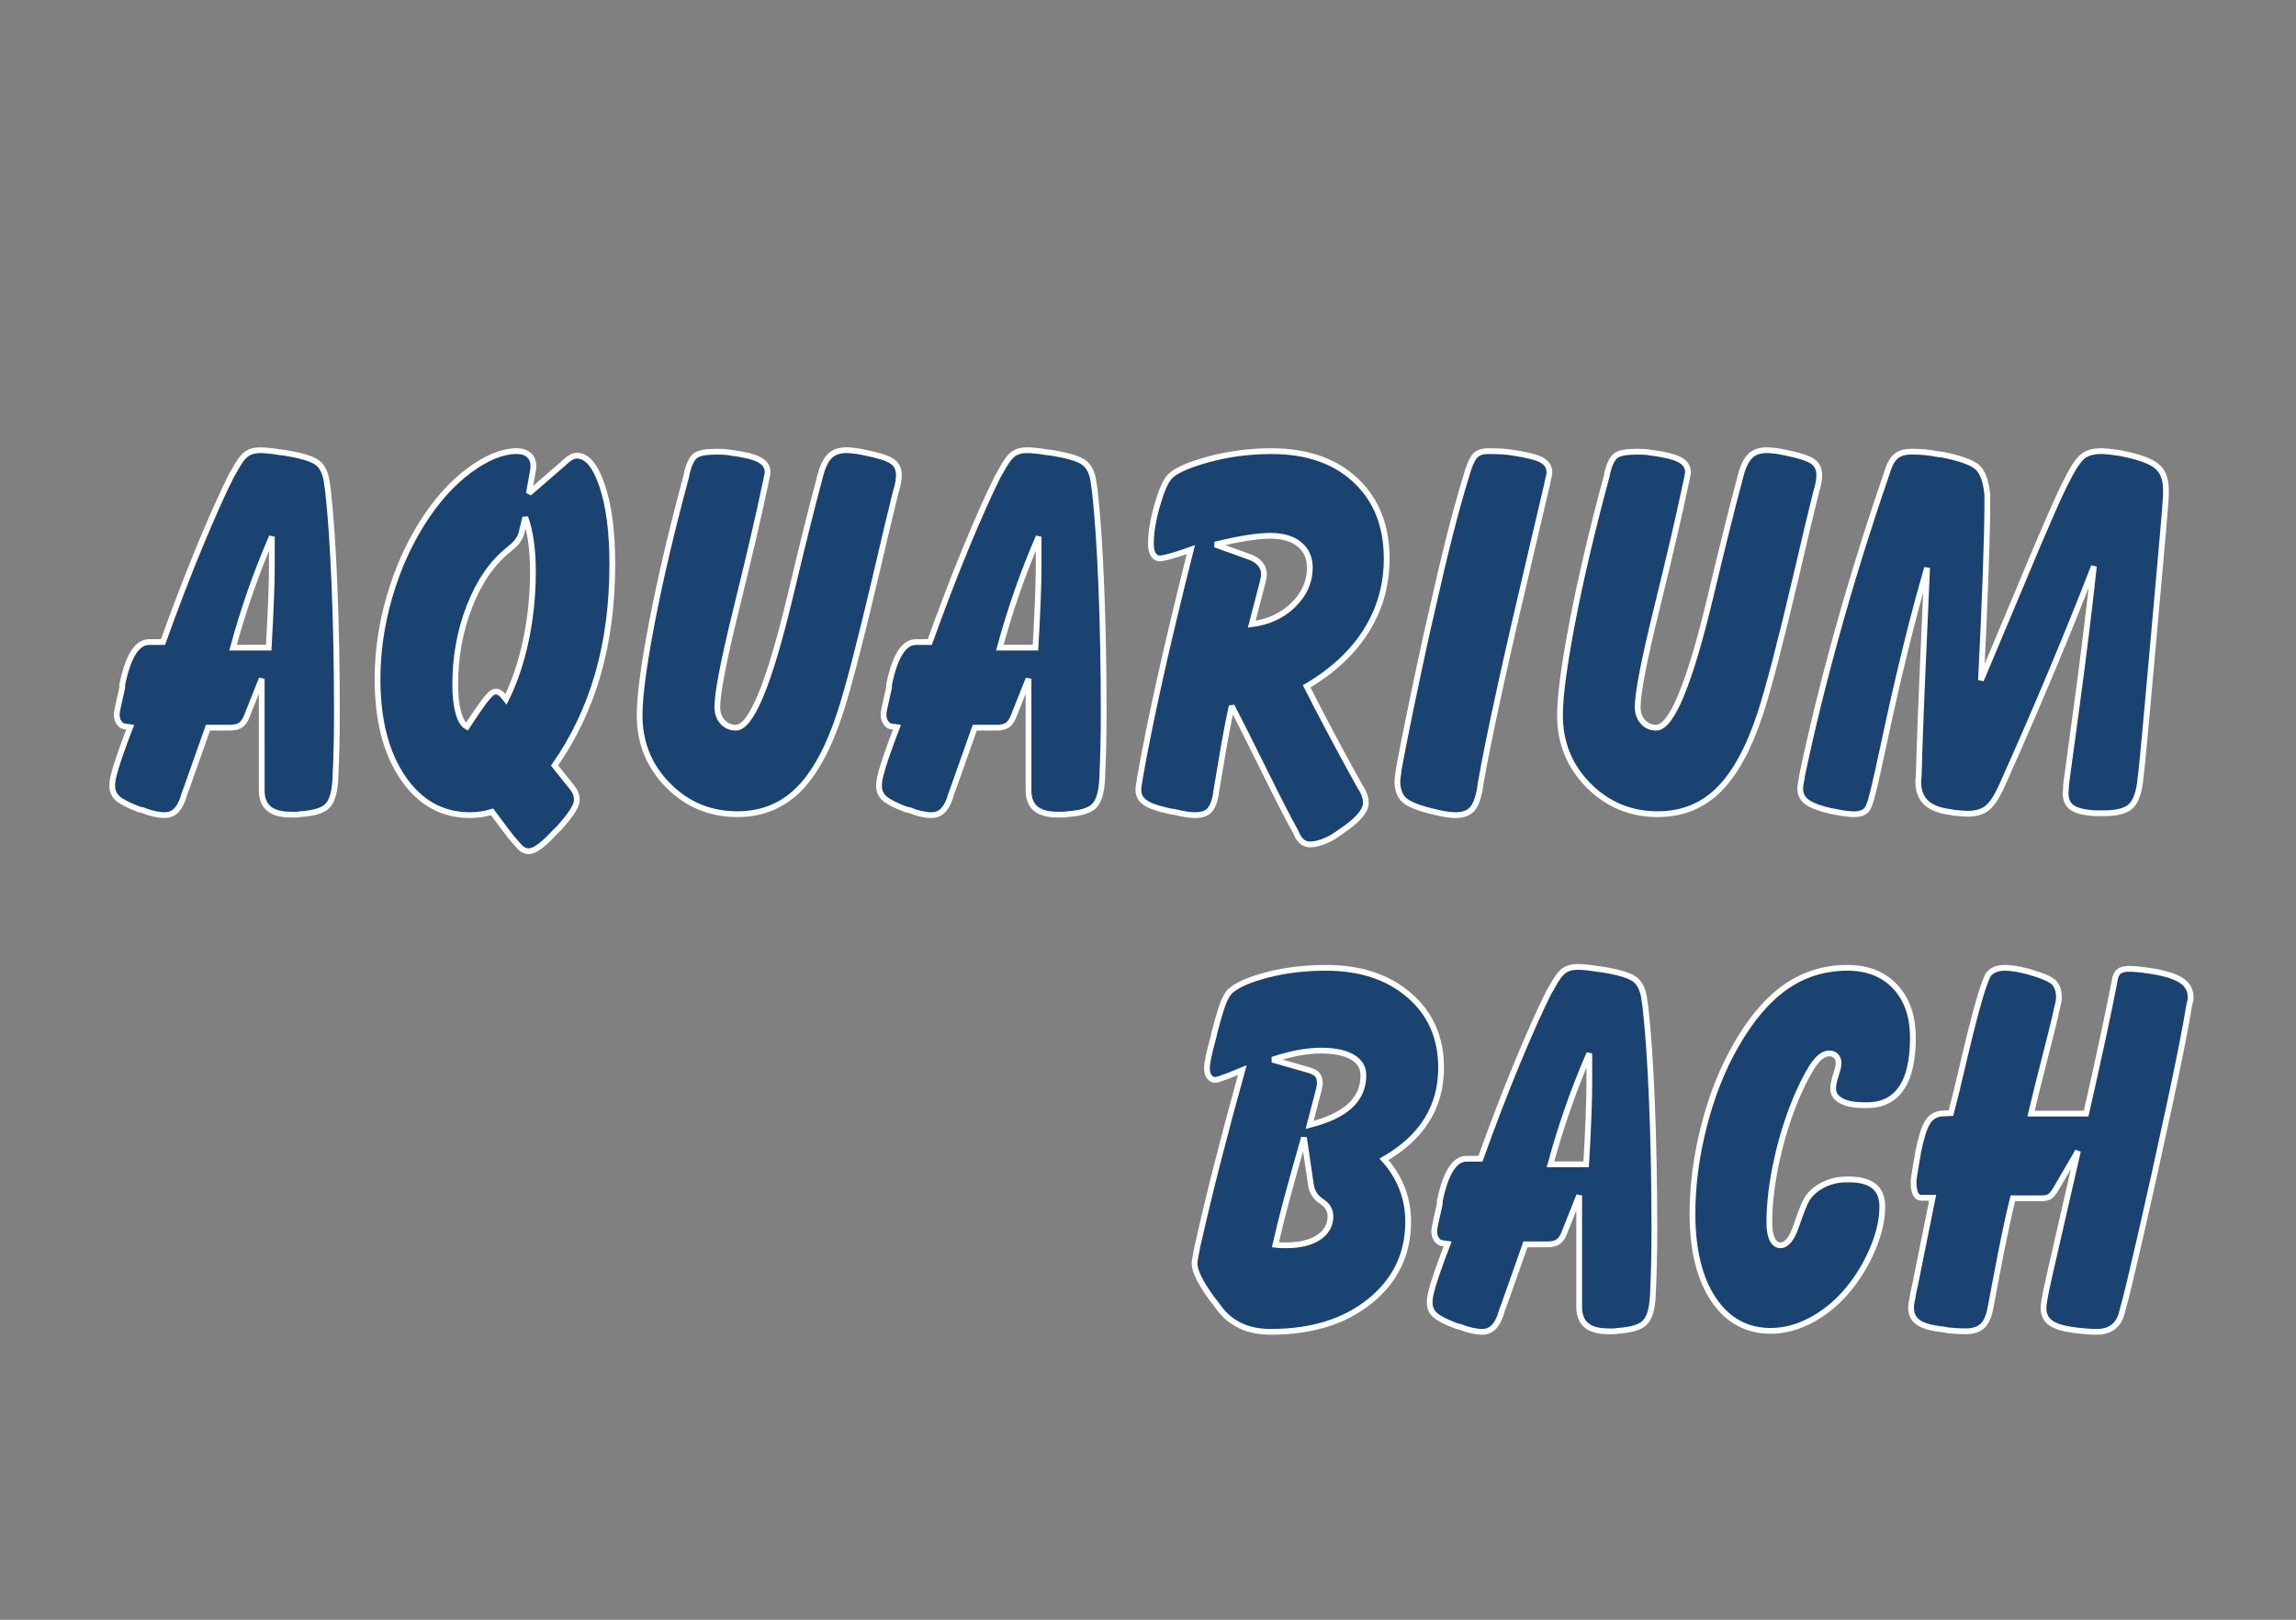<?xml version="1.0" encoding="utf-8"?>
<!-- Generator: Adobe Illustrator 15.0.2, SVG Export Plug-In . SVG Version: 6.00 Build 0)  -->
<!DOCTYPE svg PUBLIC "-//W3C//DTD SVG 1.1//EN" "http://www.w3.org/Graphics/SVG/1.1/DTD/svg11.dtd">
<svg version="1.1" id="Ebene_1" xmlns="http://www.w3.org/2000/svg" xmlns:xlink="http://www.w3.org/1999/xlink" x="0px" y="0px"
	 width="401.787px" height="283.465px" viewBox="0 0 401.787 283.465" enable-background="new 0 0 401.787 283.465"
	 xml:space="preserve">
<rect x="0" y="0" width="401.787" height="283.465" fill="#808080" stroke="none"/>
<g>
	<g>
		
			<path fill-rule="evenodd" clip-rule="evenodd" fill="#1A4371" stroke="#FFFFFF" stroke-width="1.008" stroke-linecap="round" stroke-miterlimit="2.414" d="
			M22.786,127.254l-0.981-0.134c-0.365-0.028-0.686-0.242-0.963-0.64c-0.275-0.398-0.414-0.88-0.414-1.443
			c0-0.206,0.062-0.609,0.188-1.216c0.124-0.607,0.383-1.767,0.771-3.48l0.025-0.622l0.04-0.177
			c1.021-4.784,2.566-7.178,4.634-7.178h2.438c2.166-6.037,4.304-11.609,6.419-16.717c2.113-5.108,3.953-9.223,5.519-12.346
			l0.515-0.885c0.799-1.504,1.51-2.487,2.138-2.944c0.626-0.458,1.432-0.687,2.418-0.687c0.399,0,0.898,0.031,1.499,0.091
			c0.6,0.059,1.247,0.146,1.939,0.264l0.76,0.088c3.006,0.473,4.962,1.069,5.868,1.793c0.905,0.725,1.45,1.972,1.637,3.742
			l0.161,1.108c0.479,4.187,0.857,9.729,1.136,16.627c0.28,6.897,0.42,14.297,0.42,22.197c0,4.069-0.081,7.708-0.241,10.92
			c0,0.237,0,0.37,0,0.398l-0.078,1.016c-0.162,2.006-0.647,3.38-1.459,4.115c-0.813,0.735-2.323,1.178-4.531,1.327l-0.64,0.09
			h-1.079c-1.695,0-2.96-0.332-3.796-0.995c-0.836-0.664-1.28-1.674-1.33-3.033v-7.792V124.5v-5.712l-2.614,6.561
			c-0.268,0.71-0.622,1.219-1.06,1.528c-0.441,0.311-1.074,0.465-1.9,0.465h-3.835c-1.176,3.298-2.376,6.695-3.603,10.195
			c-0.286,0.766-0.457,1.222-0.508,1.368l-0.312,1c-0.364,0.947-0.797,1.638-1.293,2.081c-0.497,0.442-1.109,0.664-1.838,0.664
			c-0.549,0-1.162-0.078-1.84-0.227c-0.679-0.151-1.347-0.362-1.998-0.635l-0.684-0.157c-1.86-0.708-3.103-1.348-3.731-1.923
			c-0.628-0.576-0.941-1.292-0.941-2.145c0-0.206,0.007-0.406,0.021-0.597s0.062-0.479,0.141-0.864l0.152-0.62
			c0.157-0.679,0.492-1.762,1.002-3.25C21.472,130.742,22.08,129.083,22.786,127.254z M40.777,113.338h6.246
			c0.184-3.146,0.32-5.931,0.413-8.359c0.093-2.425,0.139-4.271,0.139-5.537v-2.912v-2.603c-1.335,3.061-2.561,6.186-3.681,9.375
			C42.774,106.495,41.735,109.84,40.777,113.338z"/>
		
			<path fill-rule="evenodd" clip-rule="evenodd" fill="#1A4371" stroke="#FFFFFF" stroke-width="1.008" stroke-linecap="round" stroke-miterlimit="2.414" d="
			M92.553,86.329l6.041-5.226c0.051-0.057,0.157-0.16,0.318-0.309c0.769-0.702,1.446-1.055,2.03-1.055
			c1.778,0,3.256,1.762,4.438,5.283c1.18,3.521,1.771,8.094,1.771,13.721c0,7.011-0.843,13.436-2.529,19.269
			c-1.686,5.833-4.211,11.151-7.58,15.953l2.824,3.528c0.397,0.471,0.677,0.897,0.836,1.278c0.16,0.384,0.24,0.795,0.24,1.234
			c0,0.972-0.984,2.543-2.947,4.719l-0.318,0.353l-0.397,0.355c-1.03,1.146-1.949,2.021-2.753,2.626
			c-0.806,0.602-1.459,0.905-1.96,0.905c-0.344,0-0.661-0.075-0.952-0.222c-0.291-0.149-0.618-0.442-0.988-0.883l-0.549-0.619
			c-0.264-0.266-0.76-0.882-1.495-1.852c-0.734-0.976-1.559-2.078-2.475-3.312c-0.688,0.206-1.354,0.352-2,0.442
			c-0.646,0.084-1.275,0.131-1.882,0.131c-4.833,0-8.735-2.17-11.705-6.515c-2.969-4.344-4.454-10.11-4.454-17.295
			c0-4.769,0.69-9.546,2.073-14.333c1.384-4.786,3.314-9.137,5.792-13.054c2.425-3.828,5.152-6.87,8.181-9.123
			c3.03-2.253,5.811-3.38,8.341-3.38c0.894,0,1.598,0.237,2.113,0.705c0.513,0.468,0.772,1.098,0.772,1.888
			c0,0.175-0.007,0.313-0.021,0.417c-0.014,0.104-0.019,0.17-0.019,0.198L92.553,86.329z M91.922,90.547l-0.667,2.724
			c-0.235,0.915-0.853,1.774-1.848,2.571c-0.21,0.178-0.367,0.312-0.471,0.399c-2.832,2.276-5.083,5.547-6.759,9.817
			c-1.676,4.269-2.514,8.842-2.514,13.718c0,1.95,0.175,3.583,0.531,4.897c0.353,1.316,0.856,2.149,1.512,2.505
			c0.863-1.33,1.595-2.423,2.198-3.279c0.603-0.857,1.049-1.448,1.337-1.775l0.395-0.442c0.183-0.206,0.372-0.37,0.569-0.489
			c0.195-0.118,0.385-0.177,0.57-0.177c0.21,0,0.446,0.082,0.709,0.244c0.261,0.165,0.471,0.362,0.628,0.599l0.432,0.532
			c1.492-2.98,2.651-6.411,3.478-10.295c0.825-3.883,1.238-7.921,1.238-12.116c0-1.918-0.113-3.66-0.334-5.226
			C92.703,93.19,92.368,91.786,91.922,90.547z"/>
		
			<path fill-rule="evenodd" clip-rule="evenodd" fill="#1A4371" stroke="#FFFFFF" stroke-width="1.008" stroke-linecap="round" stroke-miterlimit="2.414" d="
			M120.112,83.296l0.159-0.797c0.37-1.415,0.857-2.344,1.464-2.785c0.606-0.442,1.821-0.664,3.64-0.664c0.577,0,1,0.008,1.264,0.023
			c0.263,0.016,0.5,0.037,0.713,0.067l0.556,0.088c2.328,0.296,3.979,0.702,4.958,1.216c0.979,0.517,1.468,1.26,1.468,2.232
			c0,0.031-0.027,0.195-0.081,0.488c-0.053,0.296-0.12,0.621-0.199,0.972l-0.157,0.708c-1.085,5.218-2.75,12.389-5,21.514
			c-2.249,9.125-3.371,14.912-3.371,17.357c0,1.062,0.302,1.932,0.912,2.61c0.608,0.679,1.388,1.016,2.341,1.016
			c2.669,0,5.831-7.635,9.482-22.907c2.009-8.461,3.727-15.359,5.155-20.695l0.158-0.62c0.422-1.562,0.977-2.675,1.665-3.338
			c0.688-0.664,1.653-0.996,2.897-0.996c0.342,0,0.778,0.031,1.307,0.091c0.529,0.059,1.058,0.146,1.588,0.264l0.437,0.088
			c2.353,0.473,3.915,0.98,4.681,1.525c0.767,0.545,1.15,1.334,1.15,2.366c0,0.327-0.028,0.674-0.079,1.041
			c-0.053,0.369-0.131,0.744-0.238,1.127l-0.238,0.838c-0.873,3.505-2.06,8.497-3.565,14.973
			c-2.697,11.455-4.757,19.361-6.182,23.718c-2.009,6.126-4.455,10.604-7.331,13.43c-2.88,2.826-6.419,4.238-10.62,4.238
			c-4.756,0-8.799-1.677-12.126-5.035c-3.33-3.356-4.992-7.448-4.992-12.278c0-3.356,0.729-8.834,2.193-16.432
			C115.585,101.143,117.581,92.663,120.112,83.296z"/>
		
			<path fill-rule="evenodd" clip-rule="evenodd" fill="#1A4371" stroke="#FFFFFF" stroke-width="1.008" stroke-linecap="round" stroke-miterlimit="2.414" d="
			M156.969,127.254l-0.981-0.134c-0.365-0.028-0.686-0.242-0.962-0.64c-0.275-0.398-0.414-0.88-0.414-1.443
			c0-0.206,0.062-0.609,0.187-1.216c0.125-0.607,0.384-1.767,0.772-3.48l0.025-0.622l0.04-0.177
			c1.021-4.784,2.565-7.178,4.634-7.178h2.438c2.167-6.037,4.304-11.609,6.419-16.717c2.113-5.108,3.953-9.223,5.519-12.346
			l0.515-0.885c0.799-1.504,1.51-2.487,2.138-2.944c0.626-0.458,1.432-0.687,2.418-0.687c0.399,0,0.898,0.031,1.498,0.091
			c0.601,0.059,1.248,0.146,1.939,0.264l0.76,0.088c3.007,0.473,4.963,1.069,5.868,1.793c0.905,0.725,1.45,1.972,1.637,3.742
			l0.162,1.108c0.478,4.187,0.856,9.729,1.136,16.627c0.279,6.897,0.42,14.297,0.42,22.197c0,4.069-0.081,7.708-0.241,10.92
			c0,0.237,0,0.37,0,0.398l-0.078,1.016c-0.162,2.006-0.646,3.38-1.459,4.115c-0.813,0.735-2.324,1.178-4.531,1.327l-0.639,0.09
			h-1.079c-1.695,0-2.96-0.332-3.796-0.995c-0.836-0.664-1.279-1.674-1.33-3.033v-7.792V124.5v-5.712l-2.614,6.561
			c-0.268,0.71-0.622,1.219-1.06,1.528c-0.441,0.311-1.074,0.465-1.9,0.465h-3.836c-1.175,3.298-2.375,6.695-3.602,10.195
			c-0.287,0.766-0.458,1.222-0.509,1.368l-0.311,1c-0.365,0.947-0.797,1.638-1.293,2.081c-0.497,0.442-1.109,0.664-1.838,0.664
			c-0.549,0-1.162-0.078-1.84-0.227c-0.679-0.151-1.347-0.362-1.998-0.635l-0.683-0.157c-1.862-0.708-3.104-1.348-3.732-1.923
			c-0.628-0.576-0.942-1.292-0.942-2.145c0-0.206,0.007-0.406,0.021-0.597c0.014-0.19,0.062-0.479,0.141-0.864l0.152-0.62
			c0.157-0.679,0.492-1.762,1.002-3.25C155.655,130.742,156.263,129.083,156.969,127.254z M174.959,113.338h6.246
			c0.184-3.146,0.32-5.931,0.413-8.359c0.093-2.425,0.139-4.271,0.139-5.537v-2.912v-2.603c-1.335,3.061-2.561,6.186-3.681,9.375
			C176.957,106.495,175.917,109.84,174.959,113.338z"/>
		
			<path fill-rule="evenodd" clip-rule="evenodd" fill="#1A4371" stroke="#FFFFFF" stroke-width="1.008" stroke-linecap="round" stroke-miterlimit="2.414" d="
			M199.375,136.904l0.16-1.062c0.873-4.94,2.032-10.653,3.475-17.139c1.443-6.483,3.238-13.991,5.385-22.521
			c-0.239,0.087-0.57,0.206-0.993,0.352c-2.359,0.792-3.842,1.186-4.452,1.186c-0.478,0-0.856-0.229-1.134-0.687
			c-0.277-0.458-0.416-1.083-0.416-1.88c0-1.888,0.362-4.11,1.09-6.664c0.728-2.551,1.448-4.225,2.164-5.022
			c0.952-1.062,3.201-2.081,6.747-3.055c3.544-0.972,7.247-1.461,11.106-1.461c6.187,0,11.096,1.703,14.719,5.103
			c3.624,3.4,5.436,7.97,5.436,13.711c0,4.593-1.185,8.791-3.56,12.586c-2.373,3.799-5.856,7.052-10.445,9.76
			c0.949,1.888,2.251,4.394,3.898,7.515c1.648,3.123,3.463,6.466,5.441,10.03l0.394,0.62c0.212,0.383,0.368,0.766,0.474,1.149
			c0.105,0.383,0.158,0.735,0.158,1.06c0,1.265-1.161,2.736-3.478,4.418c-0.396,0.263-0.688,0.468-0.87,0.617l-0.516,0.353
			c-0.794,0.587-1.641,1.05-2.537,1.392c-0.896,0.336-1.674,0.506-2.335,0.506c-0.477,0-0.884-0.11-1.228-0.329
			c-0.344-0.224-0.659-0.583-0.949-1.082l-0.399-0.839c-1.111-1.975-2.947-5.545-5.505-10.717c-2.552-5.169-4.44-8.919-5.66-11.247
			c-0.579,2.65-1.158,5.684-1.727,9.11c-0.571,3.425-0.907,5.418-1.013,5.976l-0.077,0.649c-0.267,1.268-0.664,2.142-1.195,2.631
			c-0.532,0.483-1.352,0.728-2.461,0.728c-0.372,0-0.862-0.046-1.471-0.136c-0.61-0.093-1.354-0.244-2.227-0.455l-0.557-0.072
			c-2.092-0.442-3.549-0.941-4.371-1.501c-0.822-0.559-1.231-1.294-1.231-2.209c0-0.175,0.004-0.345,0.019-0.507
			C199.249,137.606,199.295,137.318,199.375,136.904z M219.044,109.236c2.963-0.38,5.401-1.515,7.309-3.405s2.861-4.051,2.861-6.484
			c0-1.728-0.61-3.091-1.83-4.089c-1.219-0.995-2.912-1.494-5.083-1.494c-1.088,0-2.431,0.126-4.034,0.373
			c-1.603,0.25-3.475,0.638-5.62,1.165l5.758,2.065c0.904,0.293,1.59,0.712,2.068,1.254c0.474,0.543,0.714,1.166,0.714,1.868
			c0,0.146-0.034,0.404-0.098,0.769c-0.068,0.368-0.153,0.74-0.259,1.121L219.044,109.236z"/>
		
			<path fill-rule="evenodd" clip-rule="evenodd" fill="#1A4371" stroke="#FFFFFF" stroke-width="1.008" stroke-linecap="round" stroke-miterlimit="2.414" d="
			M244.77,134.623c0.399-2.207,1.037-5.465,1.926-9.778c0.883-4.31,1.867-8.94,2.951-13.886c1.77-7.859,3.137-13.68,4.103-17.462
			c0.966-3.781,1.923-7.217,2.875-10.308l0.238-0.795c0.421-1.352,0.875-2.266,1.364-2.736s1.223-0.708,2.201-0.708
			c0.74,0,1.415,0.016,2.023,0.044c0.608,0.03,1.15,0.074,1.627,0.134l0.595,0.087c2.589,0.384,4.313,0.826,5.174,1.325
			c0.856,0.502,1.288,1.208,1.288,2.119c0,0.149-0.021,0.332-0.062,0.553c-0.039,0.222-0.101,0.463-0.177,0.728l-0.159,0.795
			c-0.558,2.384-1.378,5.871-2.457,10.462c-4.784,20.222-7.837,34.159-9.159,41.811l-0.159,1.093
			c-0.319,1.738-0.793,2.929-1.428,3.577s-1.585,0.972-2.854,0.972c-0.423,0-0.938-0.046-1.547-0.136
			c-0.605-0.093-1.214-0.214-1.819-0.362l-0.32-0.075c-2.643-0.62-4.383-1.296-5.214-2.032c-0.83-0.735-1.248-1.857-1.248-3.358
			c0-0.144,0.026-0.425,0.082-0.838c0.026-0.234,0.051-0.412,0.079-0.53L244.77,134.623z"/>
		
			<path fill-rule="evenodd" clip-rule="evenodd" fill="#1A4371" stroke="#FFFFFF" stroke-width="1.008" stroke-linecap="round" stroke-miterlimit="2.414" d="
			M281.17,83.296l0.158-0.797c0.37-1.415,0.857-2.344,1.466-2.785c0.603-0.442,1.819-0.664,3.637-0.664
			c0.579,0,0.999,0.008,1.264,0.023c0.263,0.016,0.501,0.037,0.715,0.067l0.556,0.088c2.327,0.296,3.978,0.702,4.959,1.216
			c0.979,0.517,1.469,1.26,1.469,2.232c0,0.031-0.029,0.195-0.082,0.488c-0.054,0.296-0.119,0.621-0.199,0.972l-0.155,0.708
			c-1.088,5.218-2.751,12.389-4.999,21.514c-2.252,9.125-3.373,14.912-3.373,17.357c0,1.062,0.301,1.932,0.912,2.61
			c0.609,0.679,1.39,1.016,2.342,1.016c2.669,0,5.832-7.635,9.482-22.907c2.007-8.461,3.727-15.359,5.154-20.695l0.159-0.62
			c0.42-1.562,0.976-2.675,1.663-3.338c0.688-0.664,1.653-0.996,2.899-0.996c0.341,0,0.777,0.031,1.307,0.091
			c0.529,0.059,1.058,0.146,1.587,0.264l0.437,0.088c2.354,0.473,3.914,0.98,4.682,1.525c0.767,0.545,1.15,1.334,1.15,2.366
			c0,0.327-0.029,0.674-0.079,1.041c-0.053,0.369-0.133,0.744-0.238,1.127l-0.238,0.838c-0.873,3.505-2.058,8.497-3.565,14.973
			c-2.695,11.455-4.756,19.361-6.181,23.718c-2.008,6.126-4.454,10.604-7.332,13.43c-2.878,2.826-6.42,4.238-10.62,4.238
			c-4.756,0-8.798-1.677-12.125-5.035c-3.33-3.356-4.991-7.448-4.991-12.278c0-3.356,0.73-8.834,2.193-16.432
			C276.644,101.143,278.639,92.663,281.17,83.296z"/>
		
			<path fill-rule="evenodd" clip-rule="evenodd" fill="#1A4371" stroke="#FFFFFF" stroke-width="1.008" stroke-linecap="round" stroke-miterlimit="2.414" d="
			M315.349,135.744c1.689-8.055,3.782-16.558,6.276-25.51c2.494-8.95,5.327-18.029,8.495-27.23l0.223-0.703
			c0.395-1.203,0.91-2.049,1.545-2.536c0.632-0.483,1.516-0.728,2.652-0.728c0.817,0,1.605,0.039,2.356,0.11
			c0.754,0.072,1.487,0.183,2.198,0.33l0.833,0.09c2.931,0.588,4.912,1.281,5.941,2.073c1.028,0.794,1.663,2.44,1.901,4.938v1.764
			c0,2.56-0.098,6.63-0.296,12.216c-0.199,5.586-0.472,11.743-0.815,18.474c1.638-3.878,3.819-9.068,6.539-15.565
			c4.541-10.936,7.445-17.55,8.715-19.844l0.314-0.62c0.95-1.762,1.796-2.878,2.534-3.349c0.738-0.468,1.703-0.705,2.894-0.705
			c0.341,0,0.746,0.023,1.209,0.067c0.46,0.043,1.192,0.138,2.197,0.285l0.397,0.087c2.824,0.561,4.79,1.273,5.898,2.14
			c1.107,0.867,1.666,2.256,1.666,4.167v0.396v0.708c-0.053,0.911-0.217,2.999-0.495,6.263c-0.277,3.263-0.827,9.421-1.645,18.473
			c-0.265,3.03-0.619,6.998-1.068,11.905c-0.635,7.145-1.059,11.481-1.268,13.009l-0.082,0.715
			c-0.291,1.998-0.878,3.356-1.764,4.077c-0.884,0.72-2.407,1.08-4.57,1.08h-0.953h-0.553c-1.875-0.118-3.203-0.441-3.98-0.969
			c-0.783-0.527-1.169-1.379-1.169-2.556c0-0.175,0.011-0.378,0.04-0.615c0.023-0.236,0.037-0.398,0.037-0.486v-0.407
			c0.079-0.558,0.698-5.123,1.861-13.692c1.161-8.569,2.167-16.732,3.011-24.494c-2.296,5.933-4.771,12.064-7.425,18.394
			c-2.655,6.33-5.448,12.77-8.377,19.317l-0.319,0.705c-0.844,1.882-1.686,3.168-2.516,3.857c-0.833,0.687-2.002,1.034-3.505,1.034
			c-0.344,0-0.937-0.044-1.782-0.129c-0.212-0.028-0.37-0.041-0.477-0.041l-0.751-0.139c-1.904-0.237-3.309-0.787-4.219-1.651
			c-0.91-0.867-1.365-2.078-1.365-3.637v-0.254l0.077-0.725c0.158-6.026,0.503-14.83,1.031-26.413
			c0.186-4.468,0.331-7.819,0.437-10.053c-2.51,8.584-5.086,19.093-7.726,31.528c-0.741,3.441-1.283,5.867-1.624,7.276l-0.235,0.89
			c-0.32,1.44-0.696,2.368-1.13,2.797c-0.437,0.425-1.143,0.638-2.118,0.638c-0.426,0-0.947-0.046-1.566-0.131
			c-0.621-0.09-1.262-0.208-1.923-0.352l-0.534-0.088c-1.928-0.442-3.304-0.954-4.121-1.54c-0.814-0.586-1.225-1.366-1.225-2.338
			c0-0.234,0.019-0.483,0.059-0.749c0.04-0.262,0.098-0.571,0.177-0.926L315.349,135.744z"/>
		
			<path fill-rule="evenodd" clip-rule="evenodd" fill="#1A4371" stroke="#FFFFFF" stroke-width="1.008" stroke-linecap="round" stroke-miterlimit="2.414" d="
			M209.349,219.114l0.317-1.585c0.026-0.028,0.053-0.116,0.079-0.265c1.854-8.289,4.404-18.289,7.655-30.001
			c-0.662,0.267-1.495,0.605-2.497,1.018c-1.243,0.474-1.984,0.706-2.222,0.706c-0.423,0-0.772-0.174-1.05-0.528
			c-0.277-0.354-0.417-0.842-0.417-1.46c0-0.5,0.079-1.143,0.24-1.923c0.156-0.783,0.487-2.104,0.989-3.96l0.08-0.438
			c0.711-2.68,1.249-4.452,1.605-5.322s0.749-1.51,1.167-1.92c1.217-1.093,3.396-2.039,6.525-2.852
			c3.131-0.807,6.538-1.214,10.215-1.214c6.025,0,10.892,1.608,14.595,4.821c3.703,3.211,5.555,7.428,5.555,12.644
			c0,3.446-0.834,6.507-2.503,9.173c-1.666,2.669-4.165,4.962-7.495,6.874c1.383,1.531,2.436,3.216,3.155,5.055
			c0.72,1.838,1.079,3.787,1.079,5.848c0,5.649-2.217,10.276-6.652,13.881c-4.433,3.605-10.233,5.406-17.403,5.406
			c-3.971,0-6.986-1.394-9.049-4.185c-0.32-0.438-0.556-0.762-0.714-0.968l-0.396-0.468c-1.084-1.492-1.886-2.756-2.399-3.796
			c-0.517-1.039-0.774-1.909-0.774-2.61c0-0.175,0.065-0.601,0.199-1.275C209.282,219.479,209.321,219.26,209.349,219.114z
			 M223.187,217.839c0.238,0.032,0.476,0.053,0.714,0.069c0.238,0.013,0.622,0.019,1.15,0.019c2.404,0,4.301-0.455,5.689-1.37
			c1.389-0.916,2.082-2.156,2.082-3.719c0-1.062-0.523-1.932-1.566-2.611c-1.044-0.68-1.658-1.621-1.843-2.83l-1.23-8.318
			c-1.217,4.248-2.219,7.851-3.015,10.8C224.375,212.827,223.713,215.482,223.187,217.839z M229.175,196.864
			c3.163-0.799,5.52-1.912,7.078-3.341c1.555-1.431,2.332-3.208,2.332-5.332c0-1.386-0.645-2.457-1.938-3.208
			c-1.293-0.749-3.115-1.127-5.462-1.127c-1.27,0-2.6,0.133-4.002,0.396c-1.398,0.268-2.901,0.664-4.51,1.193l6.343,1.817
			c0.715,0.206,1.217,0.479,1.508,0.816c0.291,0.342,0.437,0.834,0.437,1.481c0,0.119-0.014,0.275-0.04,0.466
			c-0.026,0.193-0.065,0.392-0.118,0.598L229.175,196.864z"/>
		
			<path fill-rule="evenodd" clip-rule="evenodd" fill="#1A4371" stroke="#FFFFFF" stroke-width="1.008" stroke-linecap="round" stroke-miterlimit="2.414" d="
			M253.334,217.675l-0.984-0.135c-0.362-0.026-0.685-0.24-0.963-0.64c-0.272-0.397-0.412-0.878-0.412-1.441
			c0-0.207,0.063-0.611,0.188-1.217c0.124-0.608,0.384-1.768,0.77-3.481l0.026-0.621l0.04-0.178
			c1.021-4.784,2.565-7.178,4.634-7.178h2.438c2.167-6.036,4.304-11.609,6.42-16.717c2.113-5.107,3.954-9.223,5.52-12.344
			l0.514-0.886c0.799-1.505,1.51-2.486,2.14-2.944c0.624-0.459,1.431-0.688,2.417-0.688c0.399,0,0.897,0.032,1.497,0.09
			c0.601,0.06,1.249,0.146,1.941,0.265l0.76,0.087c3.007,0.474,4.962,1.071,5.866,1.794c0.904,0.725,1.449,1.973,1.638,3.742
			l0.162,1.108c0.479,4.187,0.856,9.729,1.137,16.626c0.278,6.898,0.421,14.296,0.421,22.199c0,4.068-0.082,7.708-0.241,10.919
			c0,0.237,0,0.37,0,0.399l-0.079,1.016c-0.161,2.005-0.646,3.38-1.461,4.115c-0.812,0.735-2.322,1.177-4.528,1.325l-0.64,0.09
			h-1.079c-1.695,0-2.96-0.33-3.796-0.994s-1.28-1.675-1.33-3.031v-7.792v-6.242v-5.713l-2.613,6.562
			c-0.27,0.709-0.621,1.217-1.061,1.526c-0.441,0.312-1.074,0.466-1.901,0.466h-3.836c-1.174,3.298-2.375,6.694-3.6,10.196
			c-0.288,0.764-0.457,1.219-0.511,1.367l-0.309,1c-0.365,0.946-0.799,1.637-1.294,2.081c-0.497,0.442-1.108,0.664-1.838,0.664
			c-0.551,0-1.161-0.079-1.841-0.228c-0.68-0.15-1.347-0.362-1.997-0.635l-0.686-0.158c-1.859-0.706-3.103-1.347-3.729-1.923
			c-0.629-0.577-0.944-1.291-0.944-2.146c0-0.206,0.009-0.404,0.021-0.595c0.014-0.19,0.063-0.479,0.141-0.865l0.153-0.619
			c0.156-0.68,0.492-1.762,1.002-3.25C252.02,221.164,252.625,219.503,253.334,217.675z M271.323,203.76h6.247
			c0.186-3.147,0.32-5.933,0.413-8.36c0.093-2.423,0.138-4.271,0.138-5.536v-2.912v-2.603c-1.333,3.061-2.561,6.187-3.68,9.376
			C273.32,196.915,272.283,200.261,271.323,203.76z"/>
		
			<path fill-rule="evenodd" clip-rule="evenodd" fill="#1A4371" stroke="#FFFFFF" stroke-width="1.008" stroke-linecap="round" stroke-miterlimit="2.414" d="
			M323.287,206.405h0.674c1.823,0.061,3.185,0.481,4.082,1.264c0.898,0.783,1.349,1.958,1.349,3.523
			c0,2.065-0.481,4.327-1.447,6.779c-0.965,2.451-2.267,4.758-3.906,6.914c-1.928,2.51-4.147,4.475-6.657,5.893
			s-5.007,2.127-7.49,2.127c-4.232,0-7.575-1.831-10.033-5.494c-2.457-3.66-3.684-8.667-3.684-15.021
			c0-4.973,0.671-10.091,2.021-15.354c1.349-5.264,3.197-9.942,5.549-14.031c2.618-4.618,5.525-8.043,8.724-10.281
			c3.194-2.234,6.805-3.354,10.822-3.354c3.513,0,6.301,1.104,8.364,3.309c2.06,2.206,3.092,5.189,3.092,8.951
			c0,3.792-0.635,6.673-1.907,8.644c-1.27,1.968-3.158,3.01-5.668,3.129h-1.029c-1.692,0-3.01-0.257-3.946-0.772
			c-0.938-0.513-1.409-1.229-1.409-2.143c0-0.587,0.158-1.362,0.476-2.319c0.32-0.955,0.479-1.653,0.479-2.095
			c0-0.532-0.147-0.95-0.438-1.259c-0.291-0.308-0.688-0.466-1.19-0.466c-0.82,0-1.638,0.516-2.444,1.545
			c-0.809,1.028-1.779,2.79-2.92,5.287c-1.59,3.613-2.841,7.461-3.756,11.545s-1.37,7.829-1.37,11.236
			c0,1.264,0.172,2.242,0.516,2.931c0.345,0.689,0.823,1.034,1.432,1.034c1.087,0,2.025-1.18,2.819-3.545
			c0.796-2.361,1.404-3.885,1.83-4.565c0.659-1.031,1.613-1.856,2.856-2.48c1.246-0.619,2.571-0.931,3.976-0.931H323.287z"/>
		
			<path fill-rule="evenodd" clip-rule="evenodd" fill="#1A4371" stroke="#FFFFFF" stroke-width="1.008" stroke-linecap="round" stroke-miterlimit="2.414" d="
			M338.202,209.61h-1.984c-0.449,0-0.788-0.229-1.013-0.688s-0.336-1.132-0.336-2.019c0-0.473,0.146-1.523,0.437-3.149
			c0.132-0.648,0.225-1.153,0.277-1.508l0.08-0.622c0.502-2.483,1.036-4.197,1.605-5.144c0.568-0.947,1.37-1.479,2.401-1.598
			l1.746-0.088c0.607-2.288,1.372-5.445,2.298-9.474c1.534-6.491,2.698-10.823,3.491-12.998l0.477-1.235
			c0.185-0.527,0.556-0.946,1.11-1.255c0.556-0.308,1.243-0.464,2.066-0.464c0.5,0,1.042,0.048,1.624,0.135s1.229,0.221,1.943,0.396
			l0.675,0.176c2.251,0.648,3.677,1.257,4.287,1.828c0.606,0.573,0.913,1.476,0.913,2.711c0,0.177-0.016,0.347-0.043,0.505
			c-0.028,0.164-0.053,0.302-0.079,0.421l-0.317,1.322c-0.211,1.087-0.838,3.663-1.883,7.733c-1.045,4.068-1.899,7.496-2.558,10.287
			h9.641c1.111-4.878,2.076-9.224,2.894-13.043c0.82-3.816,1.481-7.017,1.983-9.604l0.162-0.884
			c0.129-0.646,0.381-1.108,0.751-1.386s0.938-0.419,1.706-0.419c0.449,0,0.983,0.03,1.605,0.087
			c0.621,0.06,1.304,0.146,2.044,0.265l0.635,0.089c2.328,0.409,3.992,0.968,4.999,1.674c1.006,0.704,1.508,1.661,1.508,2.864
			c0,0.178-0.008,0.315-0.021,0.418c-0.014,0.104-0.032,0.198-0.059,0.286l-0.158,0.619c-0.291,1.824-0.723,4.192-1.291,7.091
			c-0.569,2.901-1.277,6.313-2.121,10.229c-1.852,8.633-3.571,16.396-5.158,23.288c-1.587,6.894-2.579,11.004-2.976,12.328
			l-0.317,1.19c-0.291,1.003-0.802,1.77-1.528,2.299c-0.728,0.526-1.646,0.796-2.754,0.796c-0.503,0-1-0.016-1.489-0.048
			c-0.489-0.031-0.997-0.076-1.525-0.135l-0.678-0.084c-2.036-0.235-3.488-0.656-4.361-1.257c-0.873-0.605-1.31-1.497-1.31-2.674
			c0-0.116,0.011-0.278,0.04-0.484c0.023-0.206,0.063-0.486,0.116-0.841l0.238-1.328c0.132-0.735,0.926-4.261,2.38-10.571
			c1.297-5.663,2.381-10.396,3.254-14.201l-3.846,6.607c-0.397,0.682-0.762,1.126-1.093,1.333c-0.331,0.206-0.774,0.31-1.328,0.31
			h-5.12c-0.765,3.028-1.677,7.34-2.735,12.926c-0.452,2.38-0.782,4.131-0.994,5.247l-0.275,1.399
			c-0.267,1.296-0.729,2.24-1.391,2.83c-0.661,0.587-1.601,0.881-2.814,0.881c-0.556,0-1.085-0.013-1.59-0.042
			c-0.503-0.034-1.031-0.077-1.584-0.135l-0.638-0.133c-2.063-0.206-3.544-0.605-4.441-1.19c-0.901-0.59-1.349-1.46-1.349-2.607
			c0-0.238,0.019-0.495,0.062-0.775c0.036-0.277,0.098-0.582,0.177-0.904l0.158-0.974c0.106-0.381,0.537-2.47,1.288-6.271
			C336.871,216.149,337.567,212.702,338.202,209.61z"/>
	</g>
</g>
</svg>
